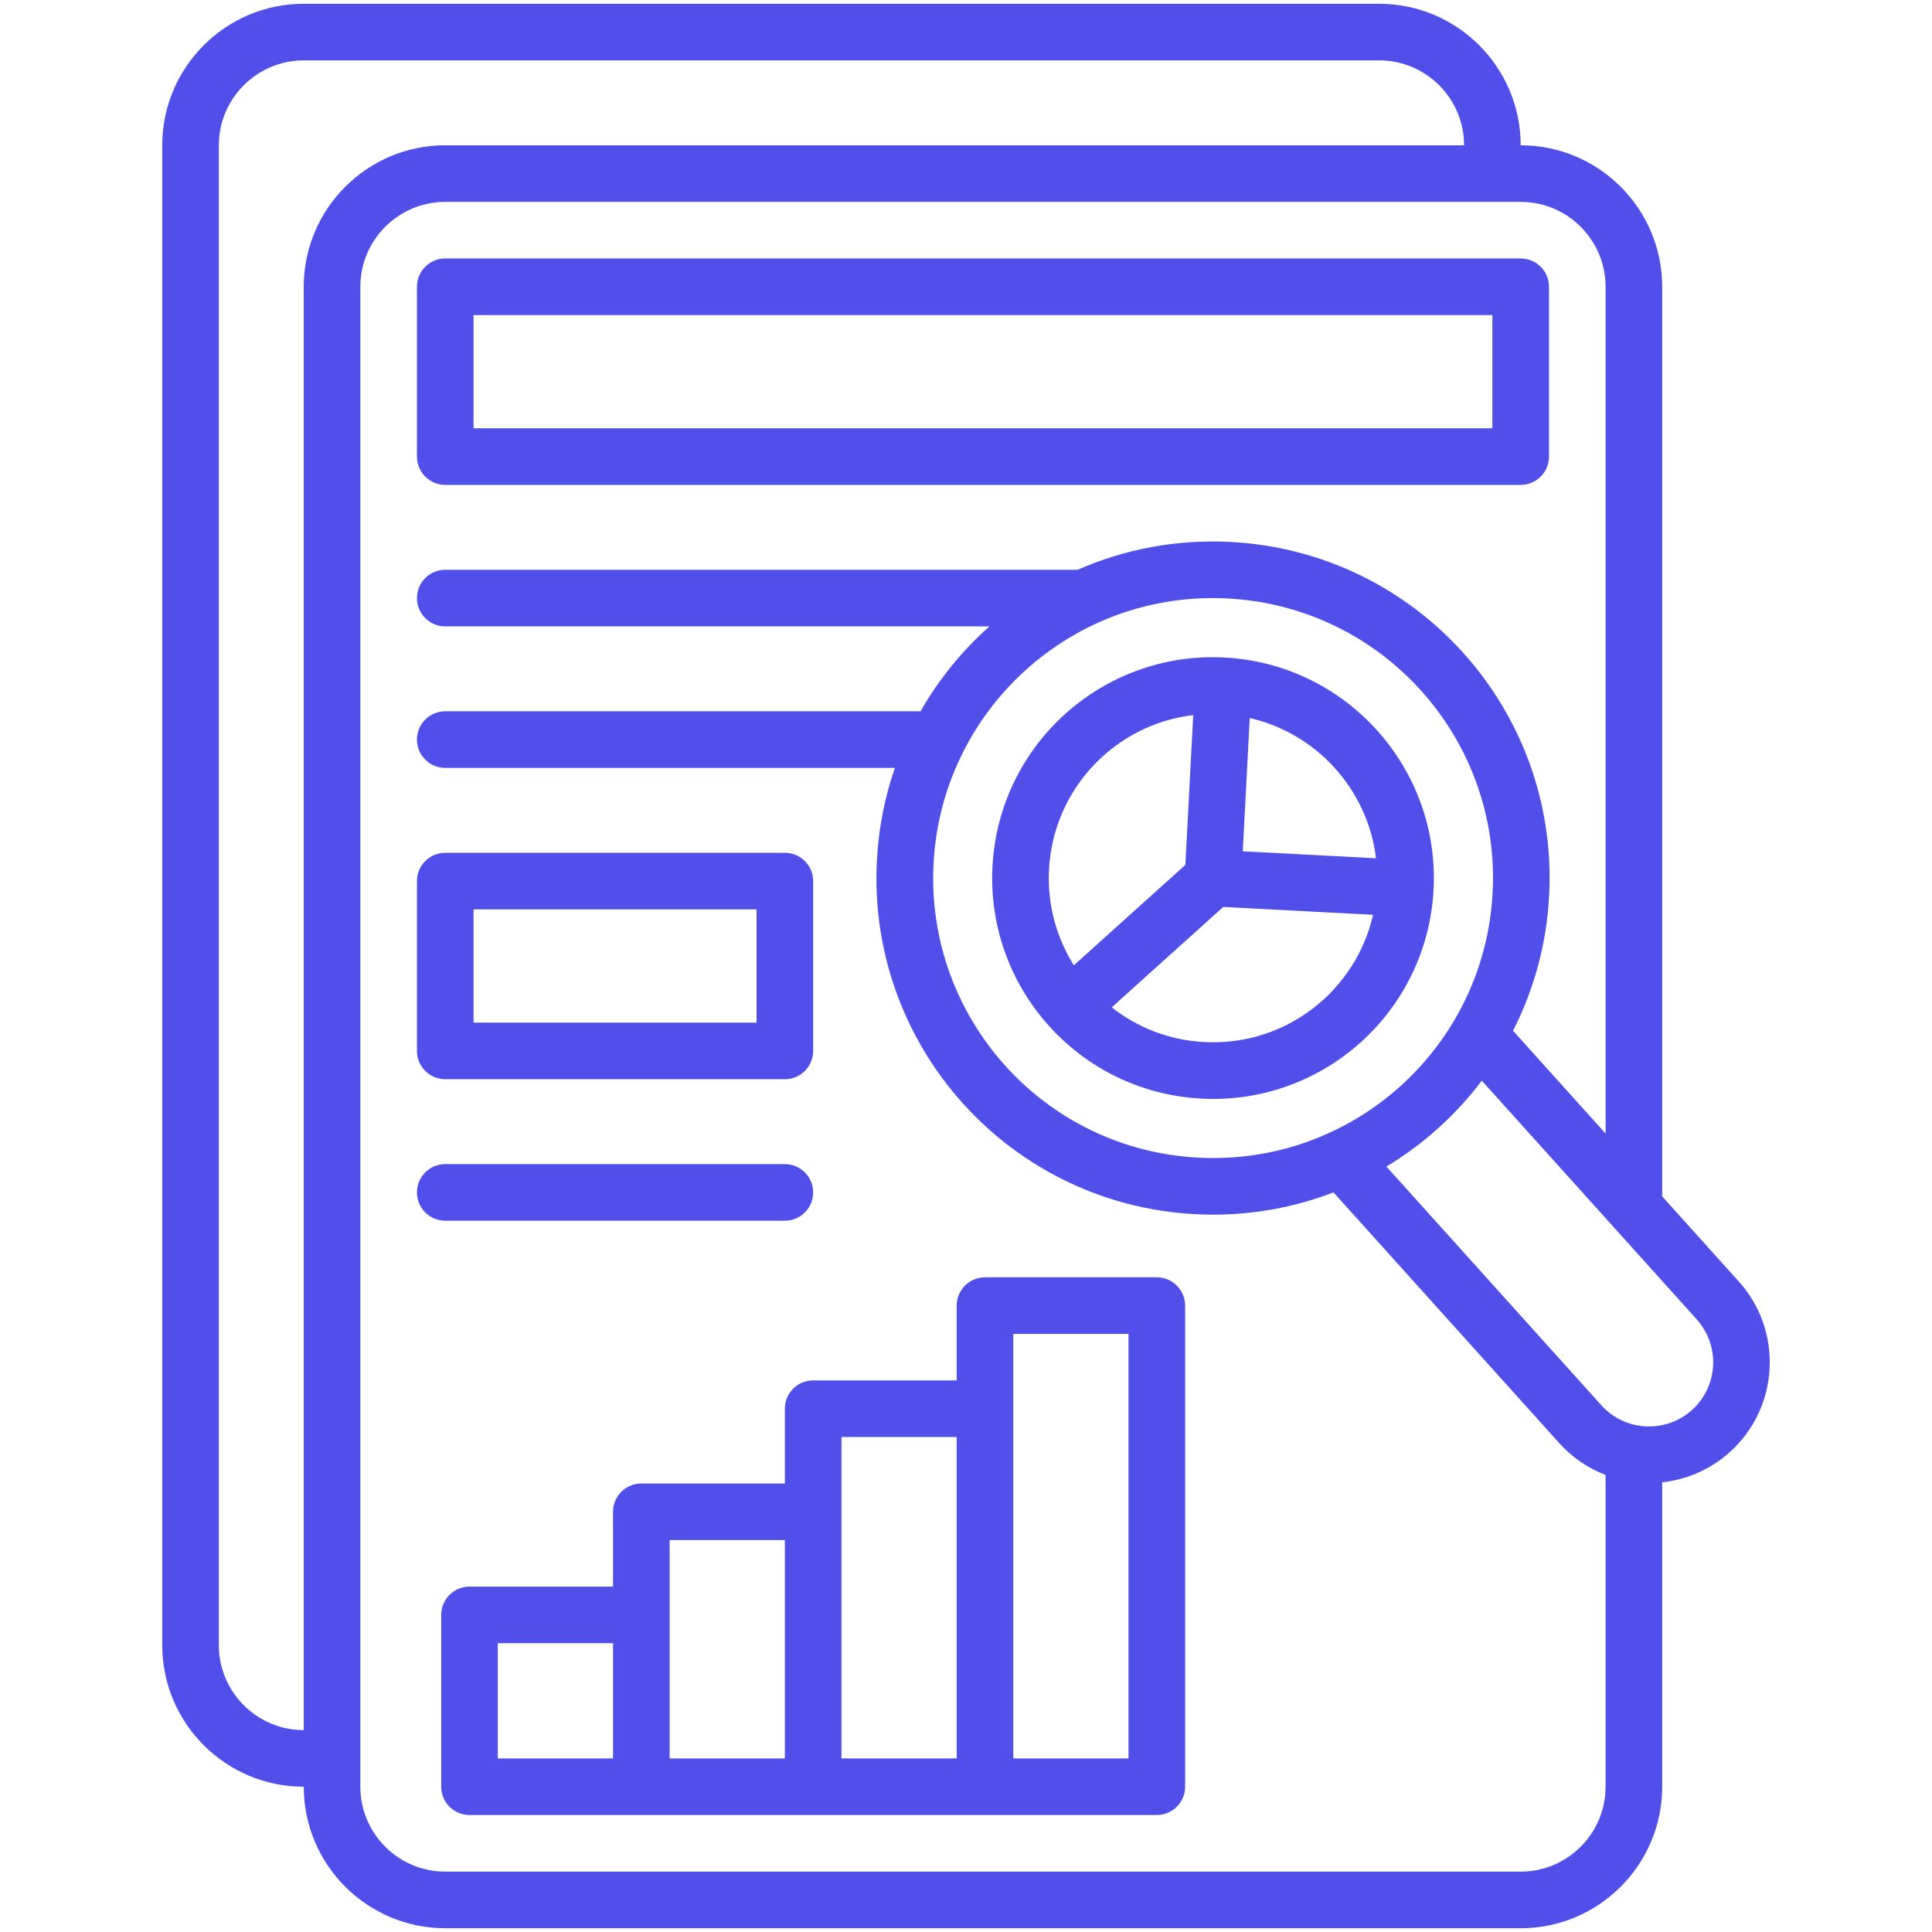 <svg enable-background="new 0 0 512 512" fill="#504FEA" viewBox="0 0 512 512" xmlns="http://www.w3.org/2000/svg"><g id="_x32_6_x2C__Data_Analysis_x2C__data_x2C__data_analytics_x2C__diagram_x2C__business_and_finance_x2C__infographics"><g><g><path d="m460.797 339.608-20.301-22.547v-241.061c0-20.678-16.822-37.5-37.5-37.5 0-20.678-16.822-37.5-37.5-37.5h-285c-20.678 0-37.5 16.822-37.5 37.5v397.5c0 20.678 16.822 37.5 37.5 37.5 0 20.678 16.822 37.5 37.5 37.5h285c20.678 0 37.5-16.822 37.5-37.5v-80.676c6.458-.7 12.759-3.352 17.933-8.011 13.116-11.81 14.178-32.089 2.368-45.205zm-402.801 96.392v-397.5c0-12.406 10.094-22.5 22.5-22.5h285c12.406 0 22.5 10.094 22.5 22.5h-270c-20.678 0-37.5 16.822-37.5 37.5v382.5c-12.407 0-22.5-10.094-22.5-22.5zm345 60h-285c-12.406 0-22.5-10.094-22.5-22.5v-397.5c0-12.406 10.094-22.5 22.5-22.5h285c12.406 0 22.5 10.094 22.5 22.5v224.402l-24.528-27.241c5.498-10.798 8.894-22.892 9.57-35.795 2.581-49.236-35.179-91.163-84.407-93.743-14.408-.758-28.188 1.945-40.542 7.377h-167.593c-4.143 0-7.5 3.357-7.5 7.5s3.357 7.5 7.5 7.5h144.22c-7.229 6.423-13.417 14.014-18.261 22.5h-125.96c-4.143 0-7.5 3.357-7.5 7.5s3.357 7.5 7.5 7.5h119.157c-2.669 7.728-4.316 15.955-4.766 24.53-2.657 50.701 37.549 93.868 89.183 93.868 11.172 0 21.903-2.098 31.822-5.903l59.831 66.45c3.49 3.876 7.716 6.687 12.273 8.436v82.619c.001 12.406-10.093 22.5-22.499 22.5zm-85.417-189.206c-41.121-2.155-72.314-37.209-70.178-77.977 2.123-40.51 36.613-72.373 77.944-70.214 40.957 2.146 72.359 37.029 70.213 77.979-2.142 40.874-36.935 72.341-77.979 70.212zm130.812 66.873c-6.971 6.274-17.748 5.71-24.023-1.259l-56.955-63.256c9.797-5.897 18.388-13.631 25.281-22.763l56.955 63.256c6.276 6.97 5.712 17.746-1.258 24.022z"/><path d="m324.525 174.253c-32.24-1.709-59.814 23.038-61.508 55.382-1.744 33.241 24.67 61.592 58.517 61.592 30.872-.002 56.735-24.164 58.374-55.465 1.689-32.228-23.156-59.821-55.383-61.509zm40.138 53.2-35.318-1.851 1.85-35.319c17.81 4.078 31.273 19.031 33.468 37.17zm-86.667 2.967c1.117-21.317 17.446-38.436 38.221-40.924l-2.081 39.708-29.554 26.611c-4.599-7.328-7.074-16.091-6.586-25.395zm41.188 45.745c-9.305-.488-17.76-3.864-24.566-9.204l29.555-26.611 39.708 2.081c-4.604 20.164-23.102 34.843-44.697 33.734z"/><path d="m117.996 128.5h285c4.143 0 7.5-3.357 7.5-7.5v-45c0-4.143-3.357-7.5-7.5-7.5h-285c-4.143 0-7.5 3.357-7.5 7.5v45c0 4.143 3.357 7.5 7.5 7.5zm7.5-45h270v30h-270z"/><path d="m117.996 286h90c4.143 0 7.5-3.357 7.5-7.5v-45c0-4.143-3.357-7.5-7.5-7.5h-90c-4.143 0-7.5 3.357-7.5 7.5v45c0 4.143 3.357 7.5 7.5 7.5zm7.5-45h75v30h-75z"/><path d="m207.996 323.5c4.143 0 7.5-3.357 7.5-7.5s-3.357-7.5-7.5-7.5h-90c-4.143 0-7.5 3.357-7.5 7.5s3.357 7.5 7.5 7.5z"/><path d="m306.567 338.5h-45.535c-4.143 0-7.5 3.357-7.5 7.5v19.821h-38.036c-4.143 0-7.5 3.357-7.5 7.5v19.821h-38.035c-4.143 0-7.5 3.357-7.5 7.5v19.821h-38.036c-4.143 0-7.5 3.357-7.5 7.5v45.537c0 4.143 3.357 7.5 7.5 7.5h182.143c4.143 0 7.5-3.357 7.5-7.5v-127.5c-.001-4.143-3.358-7.5-7.501-7.5zm-174.643 96.964h30.536v30.536h-30.536zm45.537-7.5v-19.821h30.535v57.857h-30.535zm45.535-47.143h30.536v85.179h-30.536c0-8.586 0-73.096 0-85.179zm76.071 85.179h-30.535c0-13.444 0-98.063 0-112.5h30.535z"/></g></g></g><g id="Layer_1"/></svg>